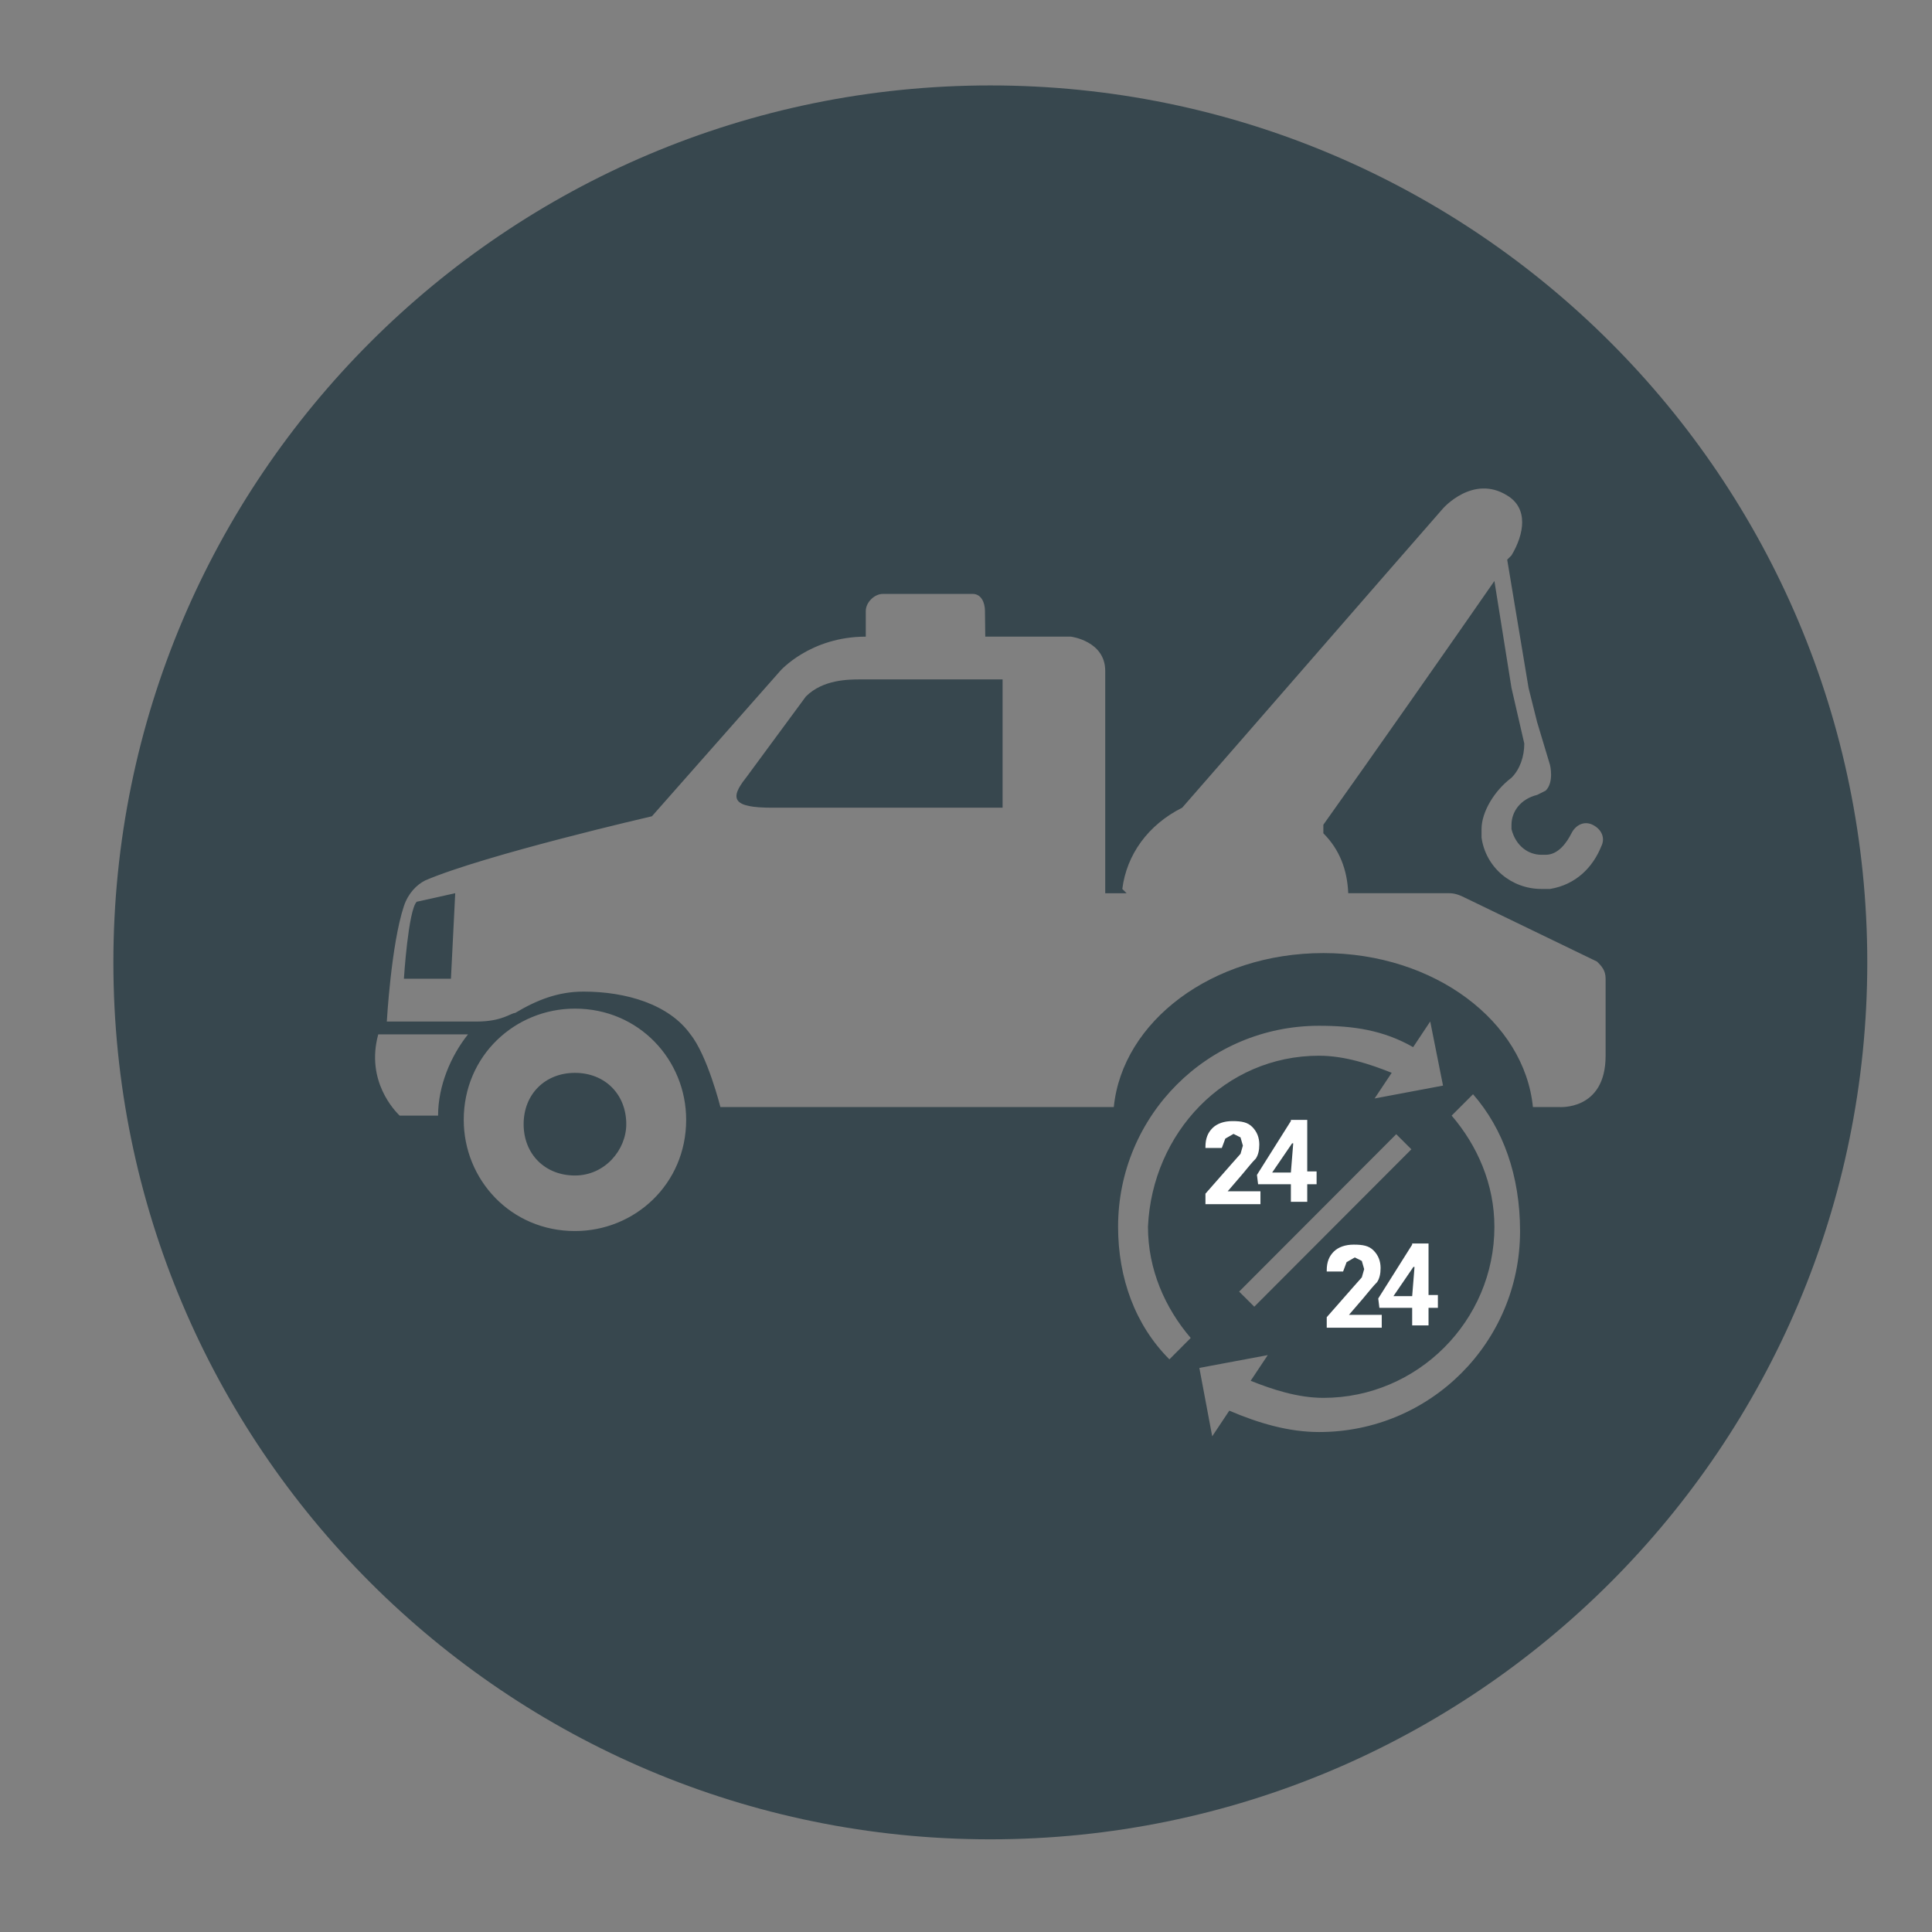 <?xml version="1.0" encoding="iso-8859-1"?>
<!-- Generator: Adobe Illustrator 19.1.0, SVG Export Plug-In . SVG Version: 6.00 Build 0)  -->
<svg version="1.1" id="Calque_1" xmlns="http://www.w3.org/2000/svg" xmlns:xlink="http://www.w3.org/1999/xlink" x="0px" y="0px"
	 viewBox="4 -4 32 32" style="enable-background:new 4 -4 32 32;" xml:space="preserve">
<rect x="4" y="-4" width="32" height="32" fill="#808080" stroke="none"/>
<g>
	<polygon style="fill:#37474E;" points="27.406,16.957 27.335,17.028 27.052,17.453 27.406,17.453 	"/>
	<path style="fill:#37474E;" d="M10.69,12.211h0.779l0.071-1.417l-0.638,0.142C10.761,11.078,10.69,12.211,10.69,12.211z"/>
	<path style="fill:#37474E;" d="M17.348,7.536l-0.992,1.346c-0.283,0.354-0.212,0.496,0.425,0.496h3.825V7.253h-2.338
		C18.056,7.253,17.631,7.253,17.348,7.536z"/>
	<path style="fill:#37474E;" d="M20.403-2.585c-8.022,0-14.525,6.503-14.525,14.525s6.503,14.525,14.525,14.525
		s14.525-6.503,14.525-14.525C34.928,3.919,28.425-2.585,20.403-2.585z M10.619,14.478c-0.071-0.071-0.567-0.567-0.354-1.346h1.487
		c-0.283,0.354-0.496,0.85-0.496,1.346C10.902,14.478,10.619,14.478,10.619,14.478z M13.523,16.39c-1.062,0-1.842-0.85-1.842-1.842
		c0-1.062,0.85-1.842,1.842-1.842c1.062,0,1.842,0.85,1.842,1.842C15.365,15.611,14.515,16.39,13.523,16.39z M23.369,18.515
		c-0.567-0.567-0.85-1.346-0.85-2.196c0-1.842,1.487-3.329,3.329-3.329c0.567,0,1.062,0.071,1.558,0.354l0.283-0.425l0.212,1.062
		l-1.133,0.213l0.283-0.425c-0.354-0.142-0.779-0.283-1.204-0.283c-1.558,0-2.763,1.275-2.833,2.833
		c0,0.708,0.283,1.346,0.708,1.842L23.369,18.515z M27.126,14.786l0.251,0.25l-2.602,2.607l-0.251-0.25L27.126,14.786z
		 M25.848,19.719c-0.496,0-0.992-0.142-1.487-0.354l-0.283,0.425l-0.213-1.133l1.133-0.212l-0.283,0.425
		c0.354,0.142,0.779,0.283,1.204,0.283c1.558,0,2.833-1.275,2.833-2.833c0-0.708-0.283-1.346-0.708-1.842l0.354-0.354
		c0.496,0.567,0.779,1.346,0.779,2.267C29.177,18.232,27.69,19.719,25.848,19.719z M30.594,13.486c0,0.921-0.779,0.85-0.779,0.85
		H29.39c-0.142-1.417-1.629-2.55-3.471-2.55s-3.329,1.133-3.471,2.55h-0.071h-3.258h-1.133h-2.054c0,0-0.213-0.85-0.496-1.204
		c-0.354-0.496-1.062-0.708-1.771-0.708c-0.425,0-0.779,0.142-1.133,0.354c-0.071,0-0.213,0.142-0.638,0.142h-1.487
		c0,0,0.071-1.275,0.283-1.913c0.071-0.212,0.212-0.354,0.354-0.425c0.992-0.425,3.754-1.062,3.754-1.062l2.125-2.408
		c0,0,0.496-0.567,1.417-0.567V6.12c0-0.142,0.142-0.283,0.283-0.283h1.487c0.142,0,0.204,0.142,0.204,0.283l0.005,0.425h1.42
		c0,0,0.567,0.071,0.567,0.567c0,0.85,0,2.267,0,3.683h0.354l-0.071-0.071c0.071-0.567,0.425-1.062,0.992-1.346
		c0.992-1.133,3.329-3.825,4.321-4.958c0,0,0.496-0.567,1.062-0.213c0.354,0.213,0.283,0.638,0.071,0.992L28.964,5.27l0.354,2.125
		l0.142,0.567l0.213,0.708c0,0,0.071,0.283-0.071,0.425L29.46,9.166c-0.283,0.071-0.425,0.283-0.425,0.496v0.071
		c0.071,0.283,0.283,0.425,0.496,0.425h0.071c0.213,0,0.354-0.213,0.425-0.354c0.071-0.142,0.213-0.212,0.354-0.142
		c0.142,0.071,0.212,0.213,0.142,0.354c-0.142,0.354-0.425,0.638-0.85,0.708h-0.142c-0.496,0-0.921-0.354-0.992-0.85V9.732
		c0-0.283,0.213-0.638,0.496-0.85c0.142-0.142,0.212-0.354,0.212-0.567l-0.212-0.921l-0.283-1.771
		c-0.638,0.921-2.125,3.046-2.833,4.037v0.142c0.266,0.266,0.396,0.601,0.412,0.992h1.642c0.071,0,0.142,0,0.283,0.071l2.196,1.062
		c0.071,0.071,0.142,0.142,0.142,0.283V13.486z"/>
	<polygon style="fill:#37474E;" points="25.21,15.47 25.565,15.47 25.565,14.974 25.494,15.045 	"/>
	<path style="fill:#37474E;" d="M13.523,13.77c-0.496,0-0.85,0.354-0.85,0.85s0.354,0.85,0.85,0.85s0.85-0.425,0.85-0.85
		C14.373,14.124,14.019,13.77,13.523,13.77z"/>
	<path style="fill:#FFFFFF;" d="M24.392,15.286l-0.426,0.485v0.174h0.911v-0.213h-0.543l0.233-0.271
		c0.097-0.116,0.174-0.213,0.233-0.271c0.039-0.058,0.058-0.136,0.058-0.233c0-0.116-0.039-0.213-0.116-0.291
		c-0.078-0.078-0.174-0.097-0.33-0.097c-0.136,0-0.252,0.039-0.33,0.116c-0.078,0.078-0.116,0.174-0.116,0.31v0.019h0.271
		l0.058-0.155l0.136-0.078l0.116,0.058l0.039,0.136l-0.039,0.136L24.392,15.286z"/>
	<path style="fill:#FFFFFF;" d="M25.381,14.568l-0.562,0.892l0.019,0.155h0.543v0.291h0.271v-0.291h0.155v-0.213h-0.155v-0.853
		h-0.271V14.568z M25.381,15.421h-0.31l0.291-0.426l0.039-0.058h0.019L25.381,15.421z"/>
	<path style="fill:#FFFFFF;" d="M26.401,17.332l-0.426,0.485v0.174h0.911v-0.213h-0.543l0.233-0.271
		c0.097-0.116,0.174-0.213,0.233-0.271c0.039-0.058,0.058-0.136,0.058-0.233c0-0.116-0.039-0.213-0.116-0.291
		c-0.078-0.078-0.174-0.097-0.33-0.097c-0.136,0-0.252,0.039-0.33,0.116c-0.078,0.078-0.116,0.174-0.116,0.31v0.019h0.271
		l0.058-0.155l0.136-0.078l0.116,0.058l0.039,0.136l-0.039,0.136L26.401,17.332z"/>
	<path style="fill:#FFFFFF;" d="M27.39,16.615l-0.562,0.892l0.019,0.155h0.543v0.291h0.271v-0.291h0.155v-0.213h-0.155v-0.853H27.39
		V16.615z M27.39,17.468h-0.31l0.291-0.426l0.039-0.058h0.019L27.39,17.468z"/>
</g>
</svg>
